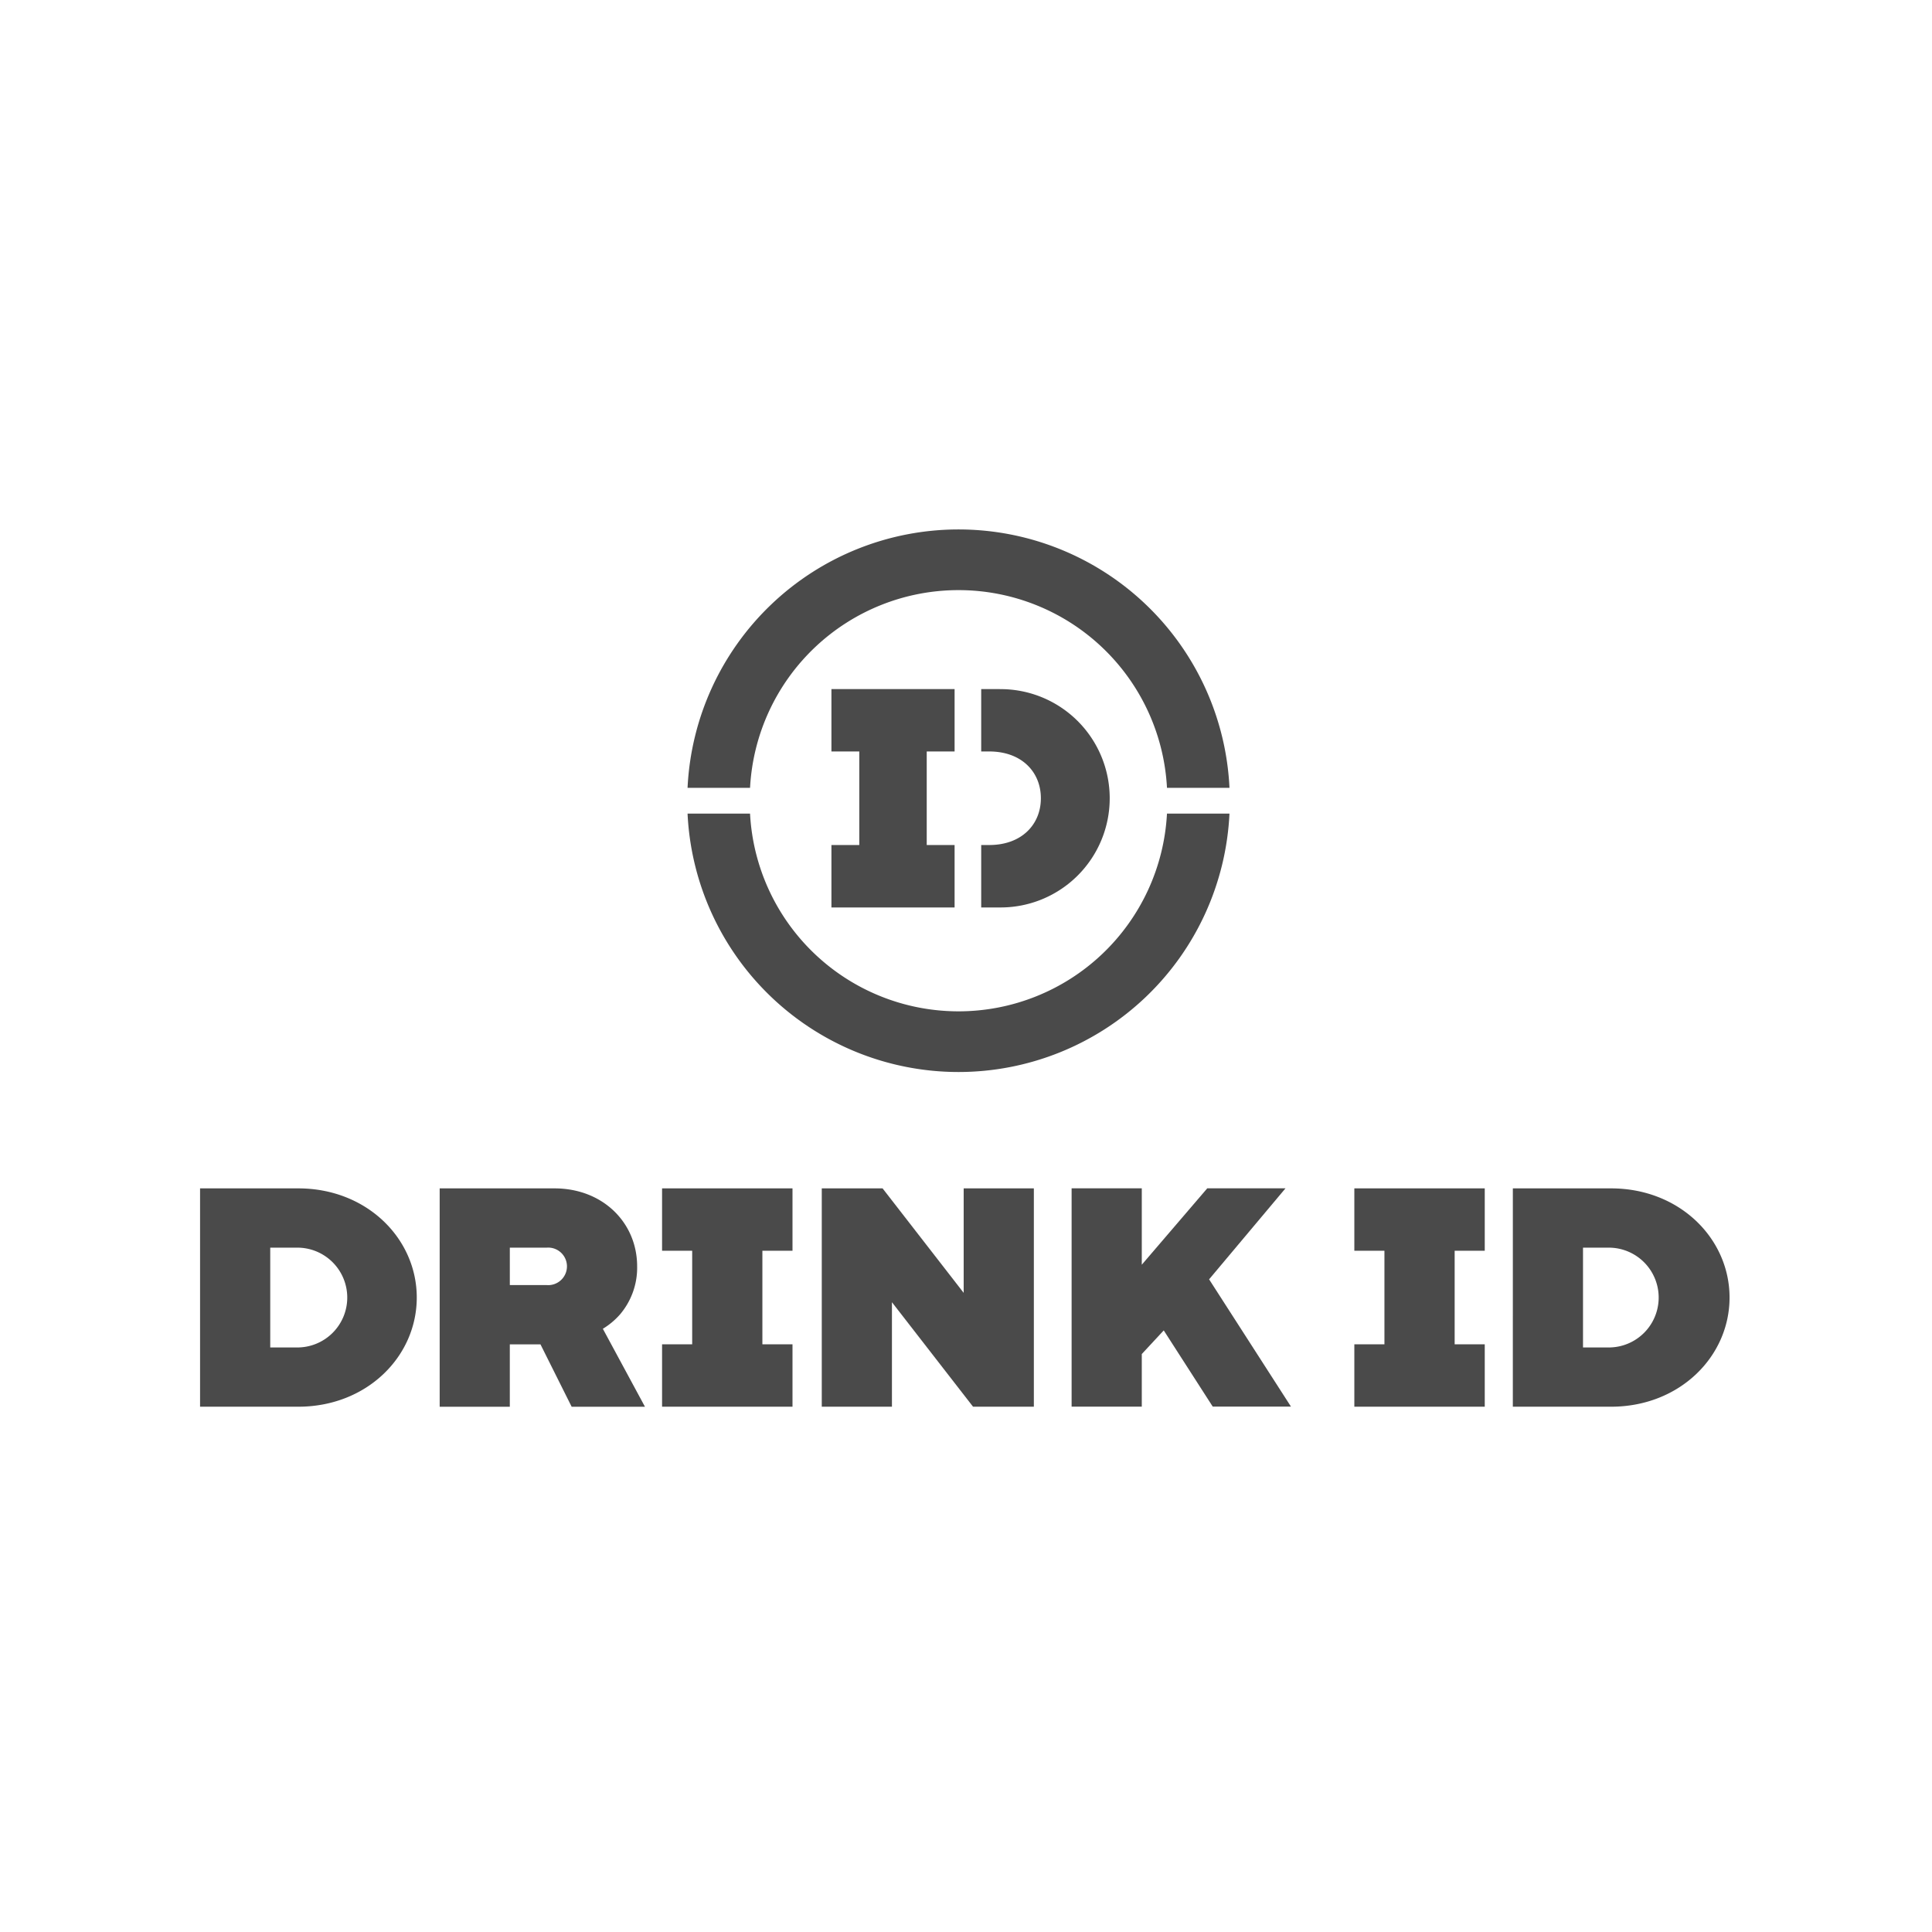 <svg xmlns="http://www.w3.org/2000/svg" xmlns:xlink="http://www.w3.org/1999/xlink" width="208" height="208" viewBox="0 0 208 208">
  <defs>
    <clipPath id="clip-path">
      <rect id="Rectangle_3499" data-name="Rectangle 3499" width="208" height="208" transform="translate(486 20926)" fill="none" stroke="#707070" stroke-width="1"/>
    </clipPath>
  </defs>
  <g id="Mask_Group_2877" data-name="Mask Group 2877" transform="translate(-486 -20926)" clip-path="url(#clip-path)">
    <g id="Warstwa_1" data-name="Warstwa 1" transform="translate(507.539 20983)">
      <g id="Group_688" data-name="Group 688">
        <g id="Group_685" data-name="Group 685" transform="translate(0 70.941)">
          <path id="Path_3152" data-name="Path 3152" d="M10.4,252.357a5.373,5.373,0,1,0,0-10.745H7.555v10.745ZM0,235.23H10.57c7.386,0,12.76,5.407,12.76,11.753s-5.371,11.753-12.76,11.753H0Z" transform="translate(0 -235.23)" fill="#4a4a4a"/>
          <path id="Path_3153" data-name="Path 3153" d="M97.053,245.641a2.021,2.021,0,1,0,0-4.029H93.085v4.029ZM85.53,235.23H97.892c5.205,0,8.9,3.694,8.9,8.4a7.764,7.764,0,0,1-1.846,5.172,7.869,7.869,0,0,1-1.846,1.544l4.533,8.393H99.741l-3.357-6.716h-3.3v6.716H85.533V235.23Z" transform="translate(-59.736 -235.23)" fill="#4a4a4a"/>
        </g>
        <path id="Path_3154" data-name="Path 3154" d="M221.94,235.23h6.547l8.731,11.249V235.23h7.555v23.505h-6.547l-8.731-11.249v11.249H221.94Z" transform="translate(-155.007 -164.289)" fill="#4a4a4a"/>
        <path id="Path_3155" data-name="Path 3155" d="M412.06,252.019H415.3V241.946H412.06V235.23H426.1v6.716H422.86v10.073H426.1v6.716H412.06Z" transform="translate(-287.79 -164.289)" fill="#4a4a4a"/>
        <path id="Path_3156" data-name="Path 3156" d="M479.042,252.357a5.373,5.373,0,0,0,0-10.745h-2.847v10.745Zm-10.4-17.127h10.57c7.386,0,12.76,5.407,12.76,11.753s-5.371,11.753-12.76,11.753H468.64Z" transform="translate(-327.307 -164.289)" fill="#4a4a4a"/>
        <path id="Path_3157" data-name="Path 3157" d="M164.93,252.019h3.242V241.946H164.93V235.23h14.042v6.716H175.73v10.073h3.242v6.716H164.93Z" transform="translate(-115.19 -164.289)" fill="#4a4a4a"/>
        <path id="Path_3166" data-name="Path 3166" d="M325.932,245.015l8.227-9.8h-8.423l-7.051,8.227v-8.224H311.13v23.505h7.555v-5.664l2.364-2.545,5.275,8.206h8.423Z" transform="translate(-217.299 -164.282)" fill="#4a4a4a"/>
        <g id="Group_687" data-name="Group 687" transform="translate(52.484)">
          <path id="Path_3167" data-name="Path 3167" d="M203.2,0A29.207,29.207,0,0,0,174.03,27.818h6.728a22.475,22.475,0,0,1,44.887,0h6.728A29.207,29.207,0,0,0,203.2,0" transform="translate(-174.03)" fill="#4a4a4a"/>
          <path id="Path_3168" data-name="Path 3168" d="M203.2,129.268a29.207,29.207,0,0,0,29.172-27.818h-6.728a22.475,22.475,0,0,1-44.887,0H174.03A29.209,29.209,0,0,0,203.2,129.268" transform="translate(-174.03 -70.855)" fill="#4a4a4a"/>
          <path id="Path_3169" data-name="Path 3169" d="M280.859,56.99h-2v6.716h.869c3.492,0,5.555,2.217,5.555,5.036s-2.063,5.036-5.555,5.036h-.869V80.5h1.951a11.753,11.753,0,1,0,.051-23.505" transform="translate(-247.245 -39.803)" fill="#4a4a4a"/>
        </g>
        <path id="Path_3170" data-name="Path 3170" d="M225.39,63.706h3V73.779h-3V80.5h13.26V73.779h-3V63.706h3V56.99H225.39Z" transform="translate(-157.417 -39.803)" fill="#4a4a4a"/>
      </g>
    </g>
  </g>
</svg>
